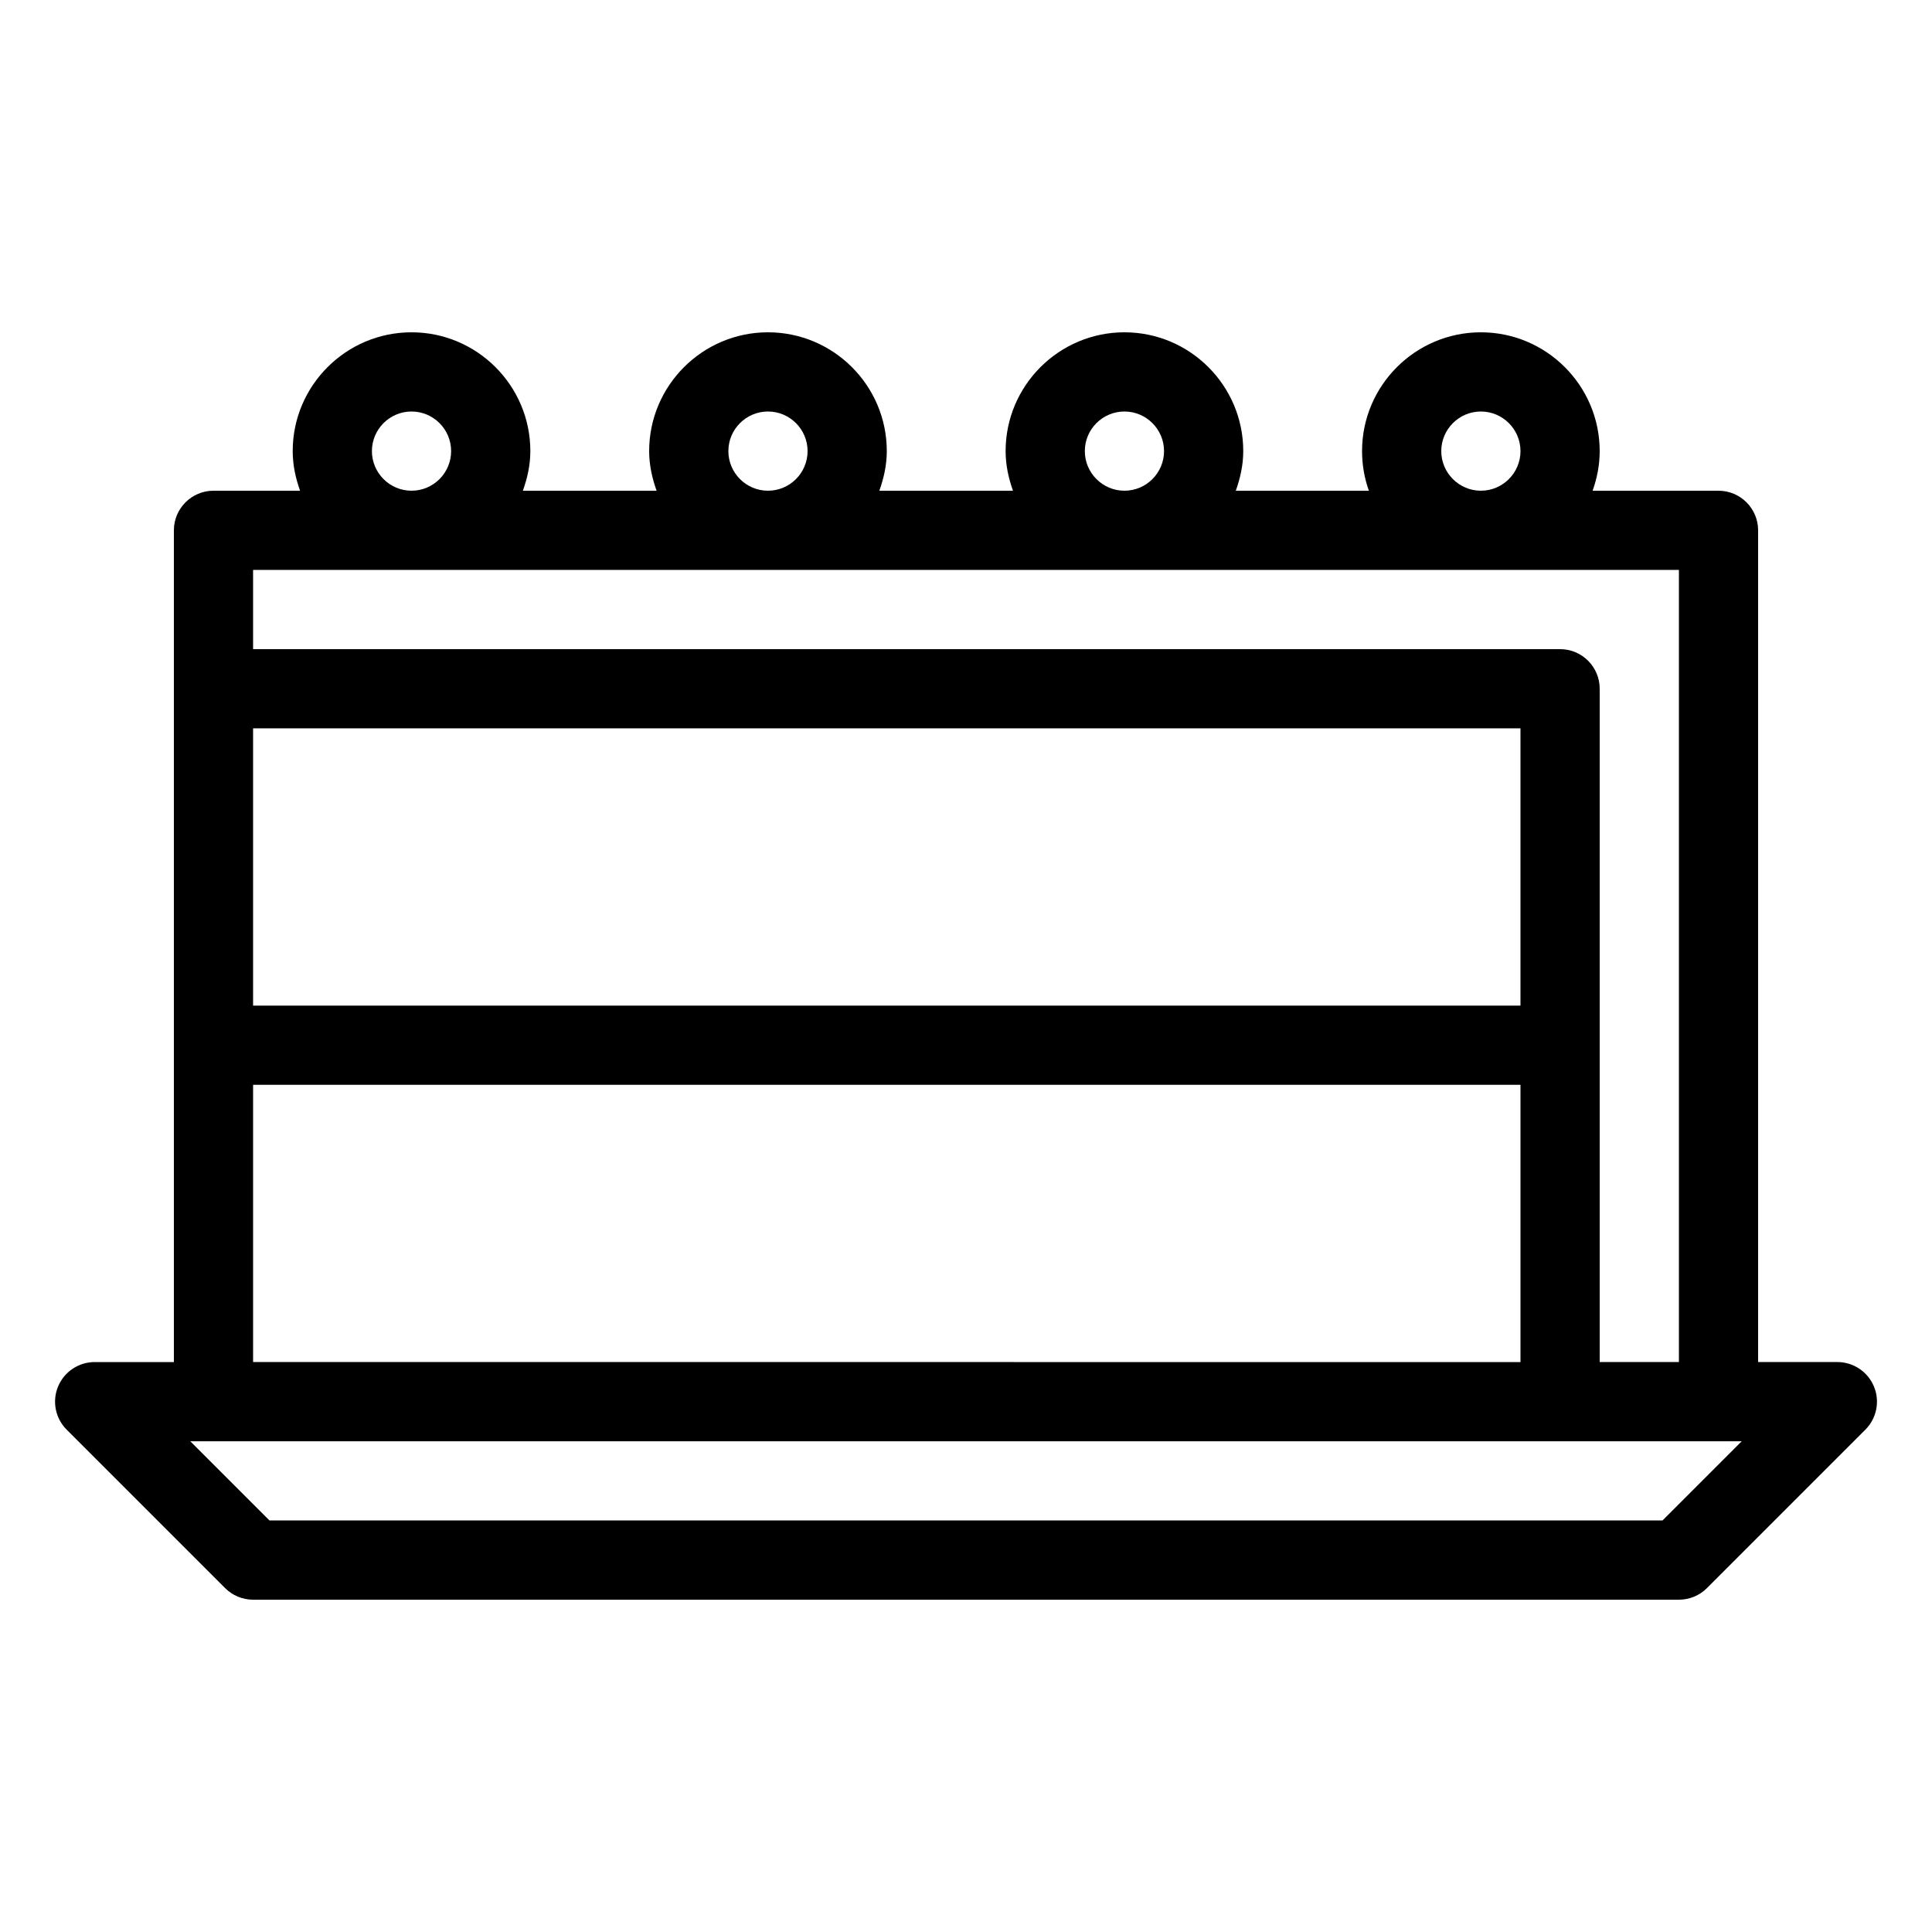 <?xml version="1.0" encoding="UTF-8"?>
<!-- Uploaded to: SVG Find, www.svgrepo.com, Generator: SVG Find Mixer Tools -->
<svg fill="#000000" width="800px" height="800px" version="1.1" viewBox="144 144 512 512" xmlns="http://www.w3.org/2000/svg">
 <path d="m640.61 511.43c-1.625-3.914-5.457-6.477-9.699-6.477h-20.992v-220.41c0-5.793-4.703-10.496-10.496-10.496h-33.367c1.176-3.297 1.879-6.801 1.879-10.496 0-17.359-14.129-31.488-31.488-31.488-17.359 0-31.488 14.129-31.488 31.488 0 3.684 0.641 7.211 1.805 10.496h-35.266c1.176-3.309 1.977-6.793 1.977-10.496 0-17.359-14.129-31.488-31.488-31.488s-31.488 14.129-31.488 31.488c0 3.707 0.777 7.191 1.953 10.496h-35.414c1.172-3.309 1.973-6.793 1.973-10.496 0-17.359-14.129-31.488-31.488-31.488s-31.488 14.129-31.488 31.488c0 3.707 0.797 7.191 1.973 10.496h-35.445c1.188-3.309 1.984-6.793 1.984-10.496 0-17.359-14.129-31.488-31.488-31.488-17.359 0-31.488 14.129-31.488 31.488 0 3.707 0.777 7.191 1.953 10.496h-22.945c-5.793 0-10.496 4.703-10.496 10.496v220.42l-20.992-0.004c-4.242 0-8.07 2.562-9.699 6.477-1.625 3.926-0.723 8.438 2.277 11.441l41.984 41.984c1.973 1.973 4.641 3.074 7.422 3.074h377.86c2.781 0 5.457-1.102 7.422-3.074l41.984-41.984c3-3 3.906-7.516 2.277-11.441zm-429.54-174.41h335.87v73.473h-335.87zm346.37-20.992h-346.37v-20.992h377.86v209.92h-20.992v-178.43c0-5.793-4.699-10.496-10.496-10.496zm-31.488-52.48c0-5.785 4.711-10.496 10.496-10.496 5.785 0 10.496 4.711 10.496 10.496 0 5.785-4.711 10.496-10.496 10.496-5.781 0-10.496-4.715-10.496-10.496zm-94.461 0c0-5.785 4.711-10.496 10.496-10.496s10.496 4.711 10.496 10.496c0 5.785-4.711 10.496-10.496 10.496s-10.496-4.715-10.496-10.496zm-94.465 0c0-5.785 4.711-10.496 10.496-10.496 5.785 0 10.496 4.711 10.496 10.496 0 5.785-4.711 10.496-10.496 10.496-5.785 0-10.496-4.715-10.496-10.496zm-94.465 0c0-5.785 4.711-10.496 10.496-10.496 5.785 0 10.496 4.711 10.496 10.496 0 5.785-4.711 10.496-10.496 10.496-5.785 0-10.496-4.715-10.496-10.496zm-31.488 167.94h335.87v73.473l-335.87-0.004zm373.51 115.45h-369.17l-20.992-20.992h411.15z"/>
</svg>